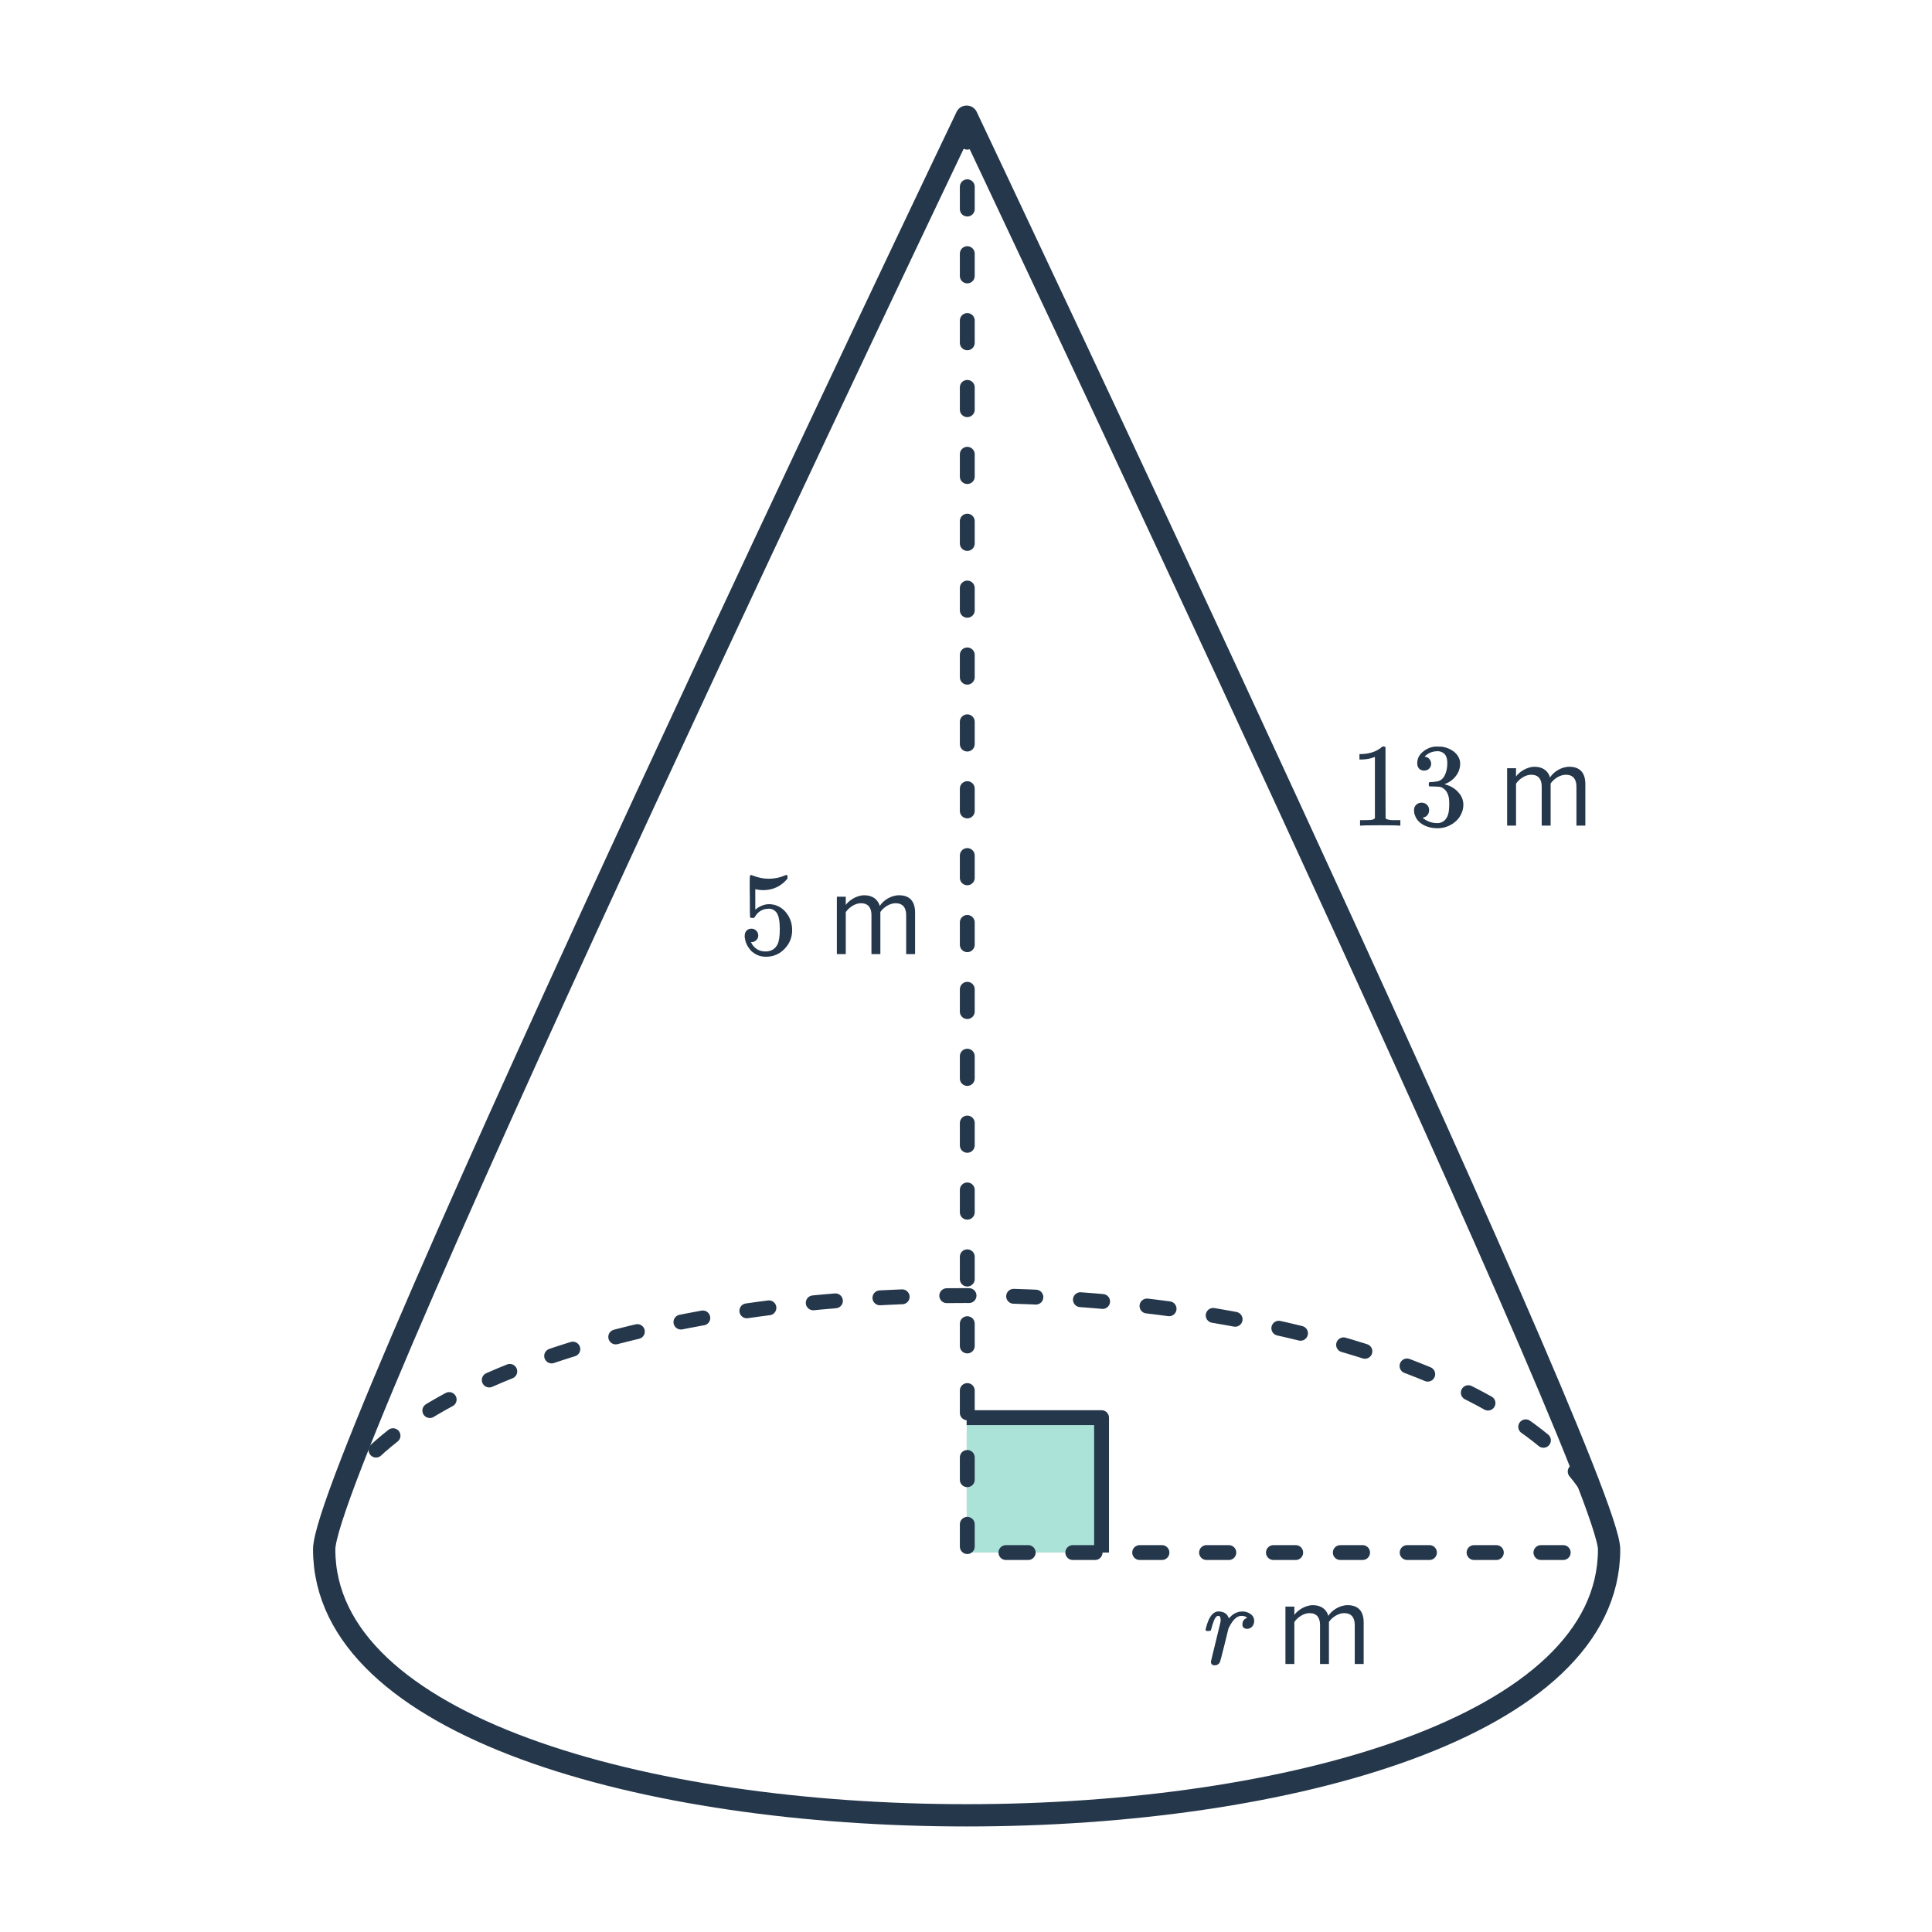<svg width="260" height="260" viewBox="0 0 260 260" fill="none" xmlns="http://www.w3.org/2000/svg">
<path d="M148.243 190.78H130.087V208.936H148.243V190.78Z" fill="#ACE3D9"/>
<path d="M130.087 190.78H148.243V208.936" stroke="#25374B" stroke-width="2" stroke-linejoin="round"/>
<path d="M216.545 208.504C216.545 198.129 130.087 15.702 130.087 15.702C130.087 15.702 43.628 196.4 43.628 208.504C43.628 256.229 216.545 256.229 216.545 208.504Z" stroke="#25374B" stroke-width="3" stroke-linejoin="round"/>
<path d="M130.173 16.134V208.936H216.372C216.372 189.829 177.638 174.353 129.913 174.353C82.189 174.353 43.455 189.829 43.455 208.936" stroke="#25374B" stroke-width="2" stroke-linecap="round" stroke-linejoin="round" stroke-dasharray="3 6"/>
<path d="M101.132 124.976C101.388 124.976 101.601 125.067 101.772 125.248C101.953 125.419 102.044 125.637 102.044 125.904C102.044 126.149 101.953 126.357 101.772 126.528C101.59 126.699 101.388 126.784 101.164 126.784H101.052L101.1 126.864C101.26 127.205 101.505 127.488 101.836 127.712C102.166 127.936 102.556 128.048 103.004 128.048C103.761 128.048 104.305 127.728 104.636 127.088C104.838 126.693 104.94 126.011 104.94 125.04C104.94 123.941 104.796 123.2 104.508 122.816C104.23 122.464 103.889 122.288 103.484 122.288C102.652 122.288 102.022 122.651 101.596 123.376C101.553 123.451 101.51 123.499 101.468 123.52C101.436 123.531 101.361 123.536 101.244 123.536C101.062 123.536 100.961 123.504 100.94 123.44C100.918 123.397 100.908 122.464 100.908 120.64C100.908 120.32 100.902 119.941 100.892 119.504C100.892 119.067 100.892 118.789 100.892 118.672C100.892 118.075 100.924 117.776 100.988 117.776C101.009 117.755 101.03 117.744 101.052 117.744L101.34 117.84C102.033 118.117 102.742 118.256 103.468 118.256C104.225 118.256 104.95 118.107 105.644 117.808C105.729 117.765 105.798 117.744 105.852 117.744C105.937 117.744 105.98 117.84 105.98 118.032V118.24C105.116 119.275 104.022 119.792 102.7 119.792C102.369 119.792 102.07 119.76 101.804 119.696L101.644 119.664V122.416C102.252 121.925 102.876 121.68 103.516 121.68C103.718 121.68 103.937 121.707 104.172 121.76C104.886 121.941 105.468 122.347 105.916 122.976C106.374 123.605 106.604 124.341 106.604 125.184C106.604 126.155 106.262 126.992 105.58 127.696C104.908 128.4 104.076 128.752 103.084 128.752C102.412 128.752 101.841 128.565 101.372 128.192C101.169 128.064 100.993 127.888 100.844 127.664C100.524 127.28 100.321 126.805 100.236 126.24C100.236 126.208 100.23 126.16 100.22 126.096C100.22 126.021 100.22 125.968 100.22 125.936C100.22 125.637 100.305 125.403 100.476 125.232C100.646 125.061 100.865 124.976 101.132 124.976ZM123.148 128.4V122.816C123.148 121.264 122.396 120.48 120.988 120.48C119.868 120.48 118.828 121.216 118.396 121.92C118.172 121.12 117.5 120.48 116.316 120.48C115.18 120.48 114.14 121.296 113.82 121.792V120.672H112.62V128.4H113.82V122.752C114.236 122.128 115.068 121.552 115.852 121.552C116.86 121.552 117.276 122.176 117.276 123.152V128.4H118.476V122.736C118.876 122.128 119.724 121.552 120.524 121.552C121.516 121.552 121.948 122.176 121.948 123.152V128.4H123.148Z" fill="#25374B"/>
<path d="M188.277 111.108C188.096 111.076 187.248 111.06 185.733 111.06C184.24 111.06 183.402 111.076 183.221 111.108H183.029V110.372H183.445C184.064 110.372 184.464 110.356 184.645 110.324C184.73 110.314 184.858 110.25 185.029 110.132V101.86C185.008 101.86 184.965 101.876 184.901 101.908C184.41 102.1 183.861 102.202 183.253 102.212H182.949V101.476H183.253C184.149 101.444 184.896 101.242 185.493 100.868C185.685 100.762 185.85 100.639 185.989 100.5C186.01 100.468 186.074 100.452 186.181 100.452C186.288 100.452 186.378 100.484 186.453 100.548V105.332L186.469 110.132C186.629 110.292 186.976 110.372 187.509 110.372H188.037H188.453V111.108H188.277ZM191.653 103.7C191.365 103.7 191.136 103.61 190.965 103.428C190.805 103.247 190.725 103.012 190.725 102.724C190.725 102.116 190.965 101.61 191.445 101.204C191.925 100.788 192.48 100.543 193.109 100.468H193.349C193.722 100.468 193.957 100.474 194.053 100.484C194.405 100.538 194.762 100.65 195.125 100.82C195.829 101.172 196.272 101.674 196.453 102.324C196.485 102.431 196.501 102.575 196.501 102.756C196.501 103.386 196.304 103.951 195.909 104.452C195.525 104.943 195.04 105.295 194.453 105.508C194.4 105.53 194.4 105.546 194.453 105.556C194.474 105.567 194.528 105.583 194.613 105.604C195.264 105.786 195.813 106.127 196.261 106.628C196.709 107.119 196.933 107.679 196.933 108.308C196.933 108.746 196.832 109.167 196.629 109.572C196.373 110.116 195.952 110.57 195.365 110.932C194.789 111.284 194.144 111.46 193.429 111.46C192.725 111.46 192.101 111.311 191.557 111.012C191.013 110.714 190.645 110.314 190.453 109.812C190.346 109.588 190.293 109.327 190.293 109.028C190.293 108.73 190.389 108.49 190.581 108.308C190.784 108.116 191.024 108.02 191.301 108.02C191.6 108.02 191.845 108.116 192.037 108.308C192.229 108.5 192.325 108.74 192.325 109.028C192.325 109.274 192.256 109.487 192.117 109.668C191.978 109.85 191.792 109.967 191.557 110.02L191.445 110.052C192.021 110.532 192.682 110.772 193.429 110.772C194.016 110.772 194.458 110.49 194.757 109.924C194.938 109.572 195.029 109.034 195.029 108.308V107.988C195.029 106.975 194.688 106.298 194.005 105.956C193.845 105.892 193.52 105.855 193.029 105.844L192.357 105.828L192.309 105.796C192.288 105.764 192.277 105.679 192.277 105.54C192.277 105.412 192.293 105.332 192.325 105.3C192.357 105.268 192.384 105.252 192.405 105.252C192.704 105.252 193.013 105.226 193.333 105.172C193.802 105.108 194.16 104.847 194.405 104.388C194.65 103.919 194.773 103.359 194.773 102.708C194.773 102.015 194.586 101.551 194.213 101.316C193.989 101.167 193.738 101.092 193.461 101.092C192.928 101.092 192.458 101.236 192.053 101.524C192.01 101.546 191.962 101.583 191.909 101.636C191.856 101.679 191.813 101.722 191.781 101.764L191.733 101.828C191.765 101.839 191.802 101.85 191.845 101.86C192.058 101.882 192.234 101.983 192.373 102.164C192.522 102.346 192.597 102.554 192.597 102.788C192.597 103.044 192.506 103.263 192.325 103.444C192.154 103.615 191.93 103.7 191.653 103.7ZM213.349 111.108V105.524C213.349 103.972 212.597 103.188 211.189 103.188C210.069 103.188 209.029 103.924 208.597 104.628C208.373 103.828 207.701 103.188 206.517 103.188C205.381 103.188 204.341 104.004 204.021 104.5V103.38H202.821V111.108H204.021V105.46C204.437 104.836 205.269 104.26 206.053 104.26C207.061 104.26 207.477 104.884 207.477 105.86V111.108H208.677V105.444C209.077 104.836 209.925 104.26 210.725 104.26C211.717 104.26 212.149 104.884 212.149 105.86V111.108H213.349Z" fill="#25374B"/>
<path d="M162.334 219.488C162.27 219.424 162.238 219.366 162.238 219.312C162.26 219.184 162.334 218.918 162.462 218.512C162.772 217.563 163.204 217.019 163.758 216.88C163.801 216.87 163.87 216.864 163.966 216.864C164.702 216.864 165.172 217.174 165.374 217.792L165.566 217.6C165.854 217.291 166.174 217.083 166.526 216.976C166.718 216.902 166.937 216.864 167.182 216.864C167.62 216.864 167.993 216.982 168.302 217.216C168.622 217.44 168.782 217.75 168.782 218.144C168.782 218.432 168.692 218.683 168.51 218.896C168.329 219.099 168.1 219.2 167.822 219.2C167.652 219.2 167.502 219.152 167.374 219.056C167.257 218.95 167.198 218.811 167.198 218.64C167.198 218.214 167.369 217.926 167.71 217.776C167.785 217.744 167.822 217.718 167.822 217.696C167.662 217.536 167.417 217.456 167.086 217.456C166.99 217.456 166.921 217.462 166.878 217.472C166.366 217.568 165.892 218.043 165.454 218.896L165.326 219.136L164.782 221.36C164.42 222.811 164.217 223.584 164.174 223.68C164.025 223.968 163.79 224.112 163.47 224.112C163.15 224.112 162.98 223.958 162.958 223.648C162.958 223.595 163.166 222.726 163.582 221.04C164.009 219.312 164.222 218.432 164.222 218.4C164.254 218.251 164.27 218.112 164.27 217.984C164.27 217.632 164.164 217.456 163.95 217.456C163.865 217.456 163.796 217.478 163.742 217.52C163.497 217.68 163.241 218.288 162.974 219.344C162.964 219.366 162.953 219.387 162.942 219.408C162.921 219.462 162.841 219.488 162.702 219.488C162.66 219.488 162.628 219.488 162.606 219.488H162.334ZM183.516 223.936V218.352C183.516 216.8 182.764 216.016 181.356 216.016C180.236 216.016 179.196 216.752 178.764 217.456C178.54 216.656 177.868 216.016 176.684 216.016C175.548 216.016 174.508 216.832 174.188 217.328V216.208H172.988V223.936H174.188V218.288C174.604 217.664 175.436 217.088 176.22 217.088C177.228 217.088 177.644 217.712 177.644 218.688V223.936H178.844V218.272C179.244 217.664 180.092 217.088 180.892 217.088C181.884 217.088 182.316 217.712 182.316 218.688V223.936H183.516Z" fill="#25374B"/>
</svg>
